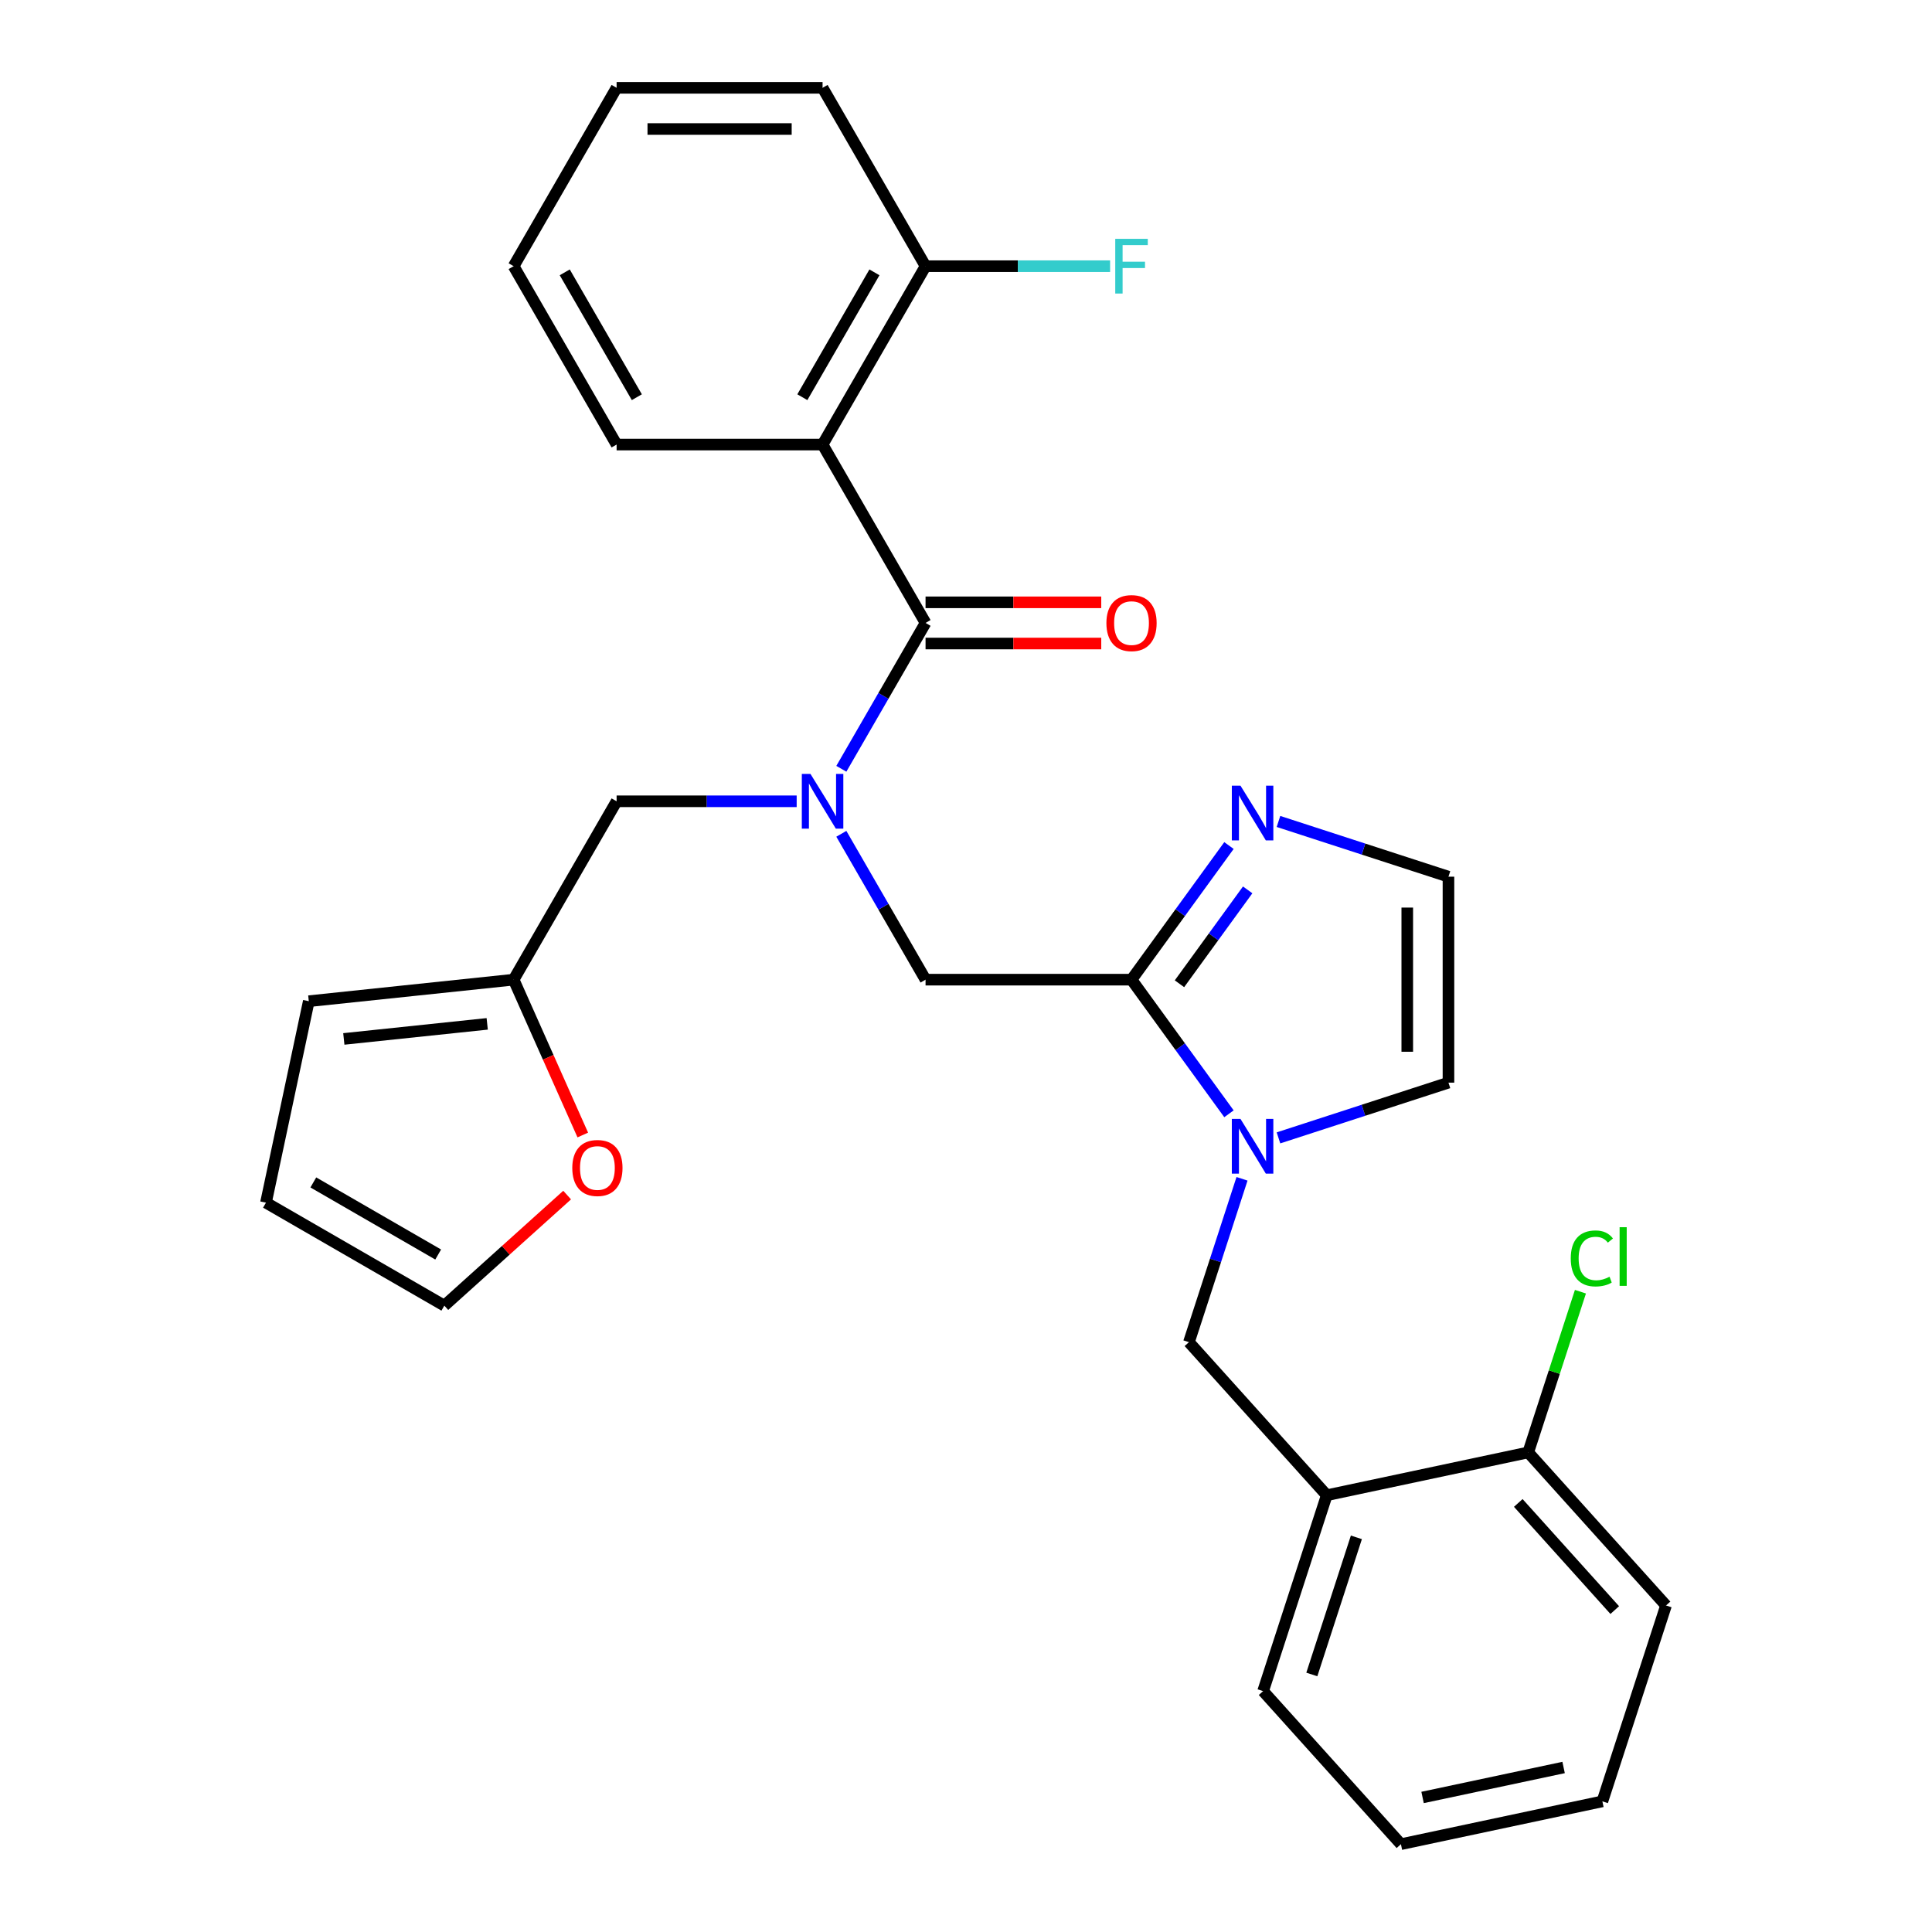 <?xml version='1.0' encoding='iso-8859-1'?>
<svg version='1.1' baseProfile='full'
              xmlns='http://www.w3.org/2000/svg'
                      xmlns:rdkit='http://www.rdkit.org/xml'
                      xmlns:xlink='http://www.w3.org/1999/xlink'
                  xml:space='preserve'
width='1000px' height='1000px' viewBox='0 0 1000 1000'>
<!-- END OF HEADER -->
<rect style='opacity:1.0;fill:#FFFFFF;stroke:none' width='1000' height='1000' x='0' y='0'> </rect>
<path class='bond-0' d='M 425.762,230.102 L 479.066,137.778' style='fill:none;fill-rule:evenodd;stroke:#000000;stroke-width:6px;stroke-linecap:butt;stroke-linejoin:miter;stroke-opacity:1' />
<path class='bond-0' d='M 415.293,205.593 L 452.605,140.966' style='fill:none;fill-rule:evenodd;stroke:#000000;stroke-width:6px;stroke-linecap:butt;stroke-linejoin:miter;stroke-opacity:1' />
<path class='bond-1' d='M 425.762,230.102 L 319.156,230.102' style='fill:none;fill-rule:evenodd;stroke:#000000;stroke-width:6px;stroke-linecap:butt;stroke-linejoin:miter;stroke-opacity:1' />
<path class='bond-2' d='M 425.762,230.102 L 479.066,322.426' style='fill:none;fill-rule:evenodd;stroke:#000000;stroke-width:6px;stroke-linecap:butt;stroke-linejoin:miter;stroke-opacity:1' />
<path class='bond-3' d='M 479.066,507.074 L 457.271,469.324' style='fill:none;fill-rule:evenodd;stroke:#000000;stroke-width:6px;stroke-linecap:butt;stroke-linejoin:miter;stroke-opacity:1' />
<path class='bond-3' d='M 457.271,469.324 L 435.476,431.575' style='fill:none;fill-rule:evenodd;stroke:#0000FF;stroke-width:6px;stroke-linecap:butt;stroke-linejoin:miter;stroke-opacity:1' />
<path class='bond-4' d='M 479.066,507.074 L 585.672,507.074' style='fill:none;fill-rule:evenodd;stroke:#000000;stroke-width:6px;stroke-linecap:butt;stroke-linejoin:miter;stroke-opacity:1' />
<path class='bond-5' d='M 412.357,414.75 L 365.757,414.75' style='fill:none;fill-rule:evenodd;stroke:#0000FF;stroke-width:6px;stroke-linecap:butt;stroke-linejoin:miter;stroke-opacity:1' />
<path class='bond-5' d='M 365.757,414.75 L 319.156,414.75' style='fill:none;fill-rule:evenodd;stroke:#000000;stroke-width:6px;stroke-linecap:butt;stroke-linejoin:miter;stroke-opacity:1' />
<path class='bond-6' d='M 435.476,397.925 L 457.271,360.175' style='fill:none;fill-rule:evenodd;stroke:#0000FF;stroke-width:6px;stroke-linecap:butt;stroke-linejoin:miter;stroke-opacity:1' />
<path class='bond-6' d='M 457.271,360.175 L 479.066,322.426' style='fill:none;fill-rule:evenodd;stroke:#000000;stroke-width:6px;stroke-linecap:butt;stroke-linejoin:miter;stroke-opacity:1' />
<path class='bond-7' d='M 479.066,333.087 L 524.536,333.087' style='fill:none;fill-rule:evenodd;stroke:#000000;stroke-width:6px;stroke-linecap:butt;stroke-linejoin:miter;stroke-opacity:1' />
<path class='bond-7' d='M 524.536,333.087 L 570.007,333.087' style='fill:none;fill-rule:evenodd;stroke:#FF0000;stroke-width:6px;stroke-linecap:butt;stroke-linejoin:miter;stroke-opacity:1' />
<path class='bond-7' d='M 479.066,311.765 L 524.536,311.765' style='fill:none;fill-rule:evenodd;stroke:#000000;stroke-width:6px;stroke-linecap:butt;stroke-linejoin:miter;stroke-opacity:1' />
<path class='bond-7' d='M 524.536,311.765 L 570.007,311.765' style='fill:none;fill-rule:evenodd;stroke:#FF0000;stroke-width:6px;stroke-linecap:butt;stroke-linejoin:miter;stroke-opacity:1' />
<path class='bond-8' d='M 479.066,137.778 L 526.826,137.778' style='fill:none;fill-rule:evenodd;stroke:#000000;stroke-width:6px;stroke-linecap:butt;stroke-linejoin:miter;stroke-opacity:1' />
<path class='bond-8' d='M 526.826,137.778 L 574.587,137.778' style='fill:none;fill-rule:evenodd;stroke:#33CCCC;stroke-width:6px;stroke-linecap:butt;stroke-linejoin:miter;stroke-opacity:1' />
<path class='bond-9' d='M 479.066,137.778 L 425.762,45.455' style='fill:none;fill-rule:evenodd;stroke:#000000;stroke-width:6px;stroke-linecap:butt;stroke-linejoin:miter;stroke-opacity:1' />
<path class='bond-10' d='M 265.853,507.074 L 283.752,547.276' style='fill:none;fill-rule:evenodd;stroke:#000000;stroke-width:6px;stroke-linecap:butt;stroke-linejoin:miter;stroke-opacity:1' />
<path class='bond-10' d='M 283.752,547.276 L 301.651,587.478' style='fill:none;fill-rule:evenodd;stroke:#FF0000;stroke-width:6px;stroke-linecap:butt;stroke-linejoin:miter;stroke-opacity:1' />
<path class='bond-11' d='M 265.853,507.074 L 159.83,518.217' style='fill:none;fill-rule:evenodd;stroke:#000000;stroke-width:6px;stroke-linecap:butt;stroke-linejoin:miter;stroke-opacity:1' />
<path class='bond-11' d='M 252.178,529.95 L 177.962,537.75' style='fill:none;fill-rule:evenodd;stroke:#000000;stroke-width:6px;stroke-linecap:butt;stroke-linejoin:miter;stroke-opacity:1' />
<path class='bond-12' d='M 265.853,507.074 L 319.156,414.75' style='fill:none;fill-rule:evenodd;stroke:#000000;stroke-width:6px;stroke-linecap:butt;stroke-linejoin:miter;stroke-opacity:1' />
<path class='bond-13' d='M 661.739,588.964 L 705.73,574.671' style='fill:none;fill-rule:evenodd;stroke:#0000FF;stroke-width:6px;stroke-linecap:butt;stroke-linejoin:miter;stroke-opacity:1' />
<path class='bond-13' d='M 705.73,574.671 L 749.722,560.377' style='fill:none;fill-rule:evenodd;stroke:#000000;stroke-width:6px;stroke-linecap:butt;stroke-linejoin:miter;stroke-opacity:1' />
<path class='bond-14' d='M 636.109,576.495 L 610.891,541.784' style='fill:none;fill-rule:evenodd;stroke:#0000FF;stroke-width:6px;stroke-linecap:butt;stroke-linejoin:miter;stroke-opacity:1' />
<path class='bond-14' d='M 610.891,541.784 L 585.672,507.074' style='fill:none;fill-rule:evenodd;stroke:#000000;stroke-width:6px;stroke-linecap:butt;stroke-linejoin:miter;stroke-opacity:1' />
<path class='bond-15' d='M 642.867,610.145 L 629.129,652.427' style='fill:none;fill-rule:evenodd;stroke:#0000FF;stroke-width:6px;stroke-linecap:butt;stroke-linejoin:miter;stroke-opacity:1' />
<path class='bond-15' d='M 629.129,652.427 L 615.39,694.709' style='fill:none;fill-rule:evenodd;stroke:#000000;stroke-width:6px;stroke-linecap:butt;stroke-linejoin:miter;stroke-opacity:1' />
<path class='bond-16' d='M 749.722,560.377 L 749.722,453.771' style='fill:none;fill-rule:evenodd;stroke:#000000;stroke-width:6px;stroke-linecap:butt;stroke-linejoin:miter;stroke-opacity:1' />
<path class='bond-16' d='M 728.401,544.386 L 728.401,469.761' style='fill:none;fill-rule:evenodd;stroke:#000000;stroke-width:6px;stroke-linecap:butt;stroke-linejoin:miter;stroke-opacity:1' />
<path class='bond-17' d='M 585.672,507.074 L 610.891,472.363' style='fill:none;fill-rule:evenodd;stroke:#000000;stroke-width:6px;stroke-linecap:butt;stroke-linejoin:miter;stroke-opacity:1' />
<path class='bond-17' d='M 610.891,472.363 L 636.109,437.653' style='fill:none;fill-rule:evenodd;stroke:#0000FF;stroke-width:6px;stroke-linecap:butt;stroke-linejoin:miter;stroke-opacity:1' />
<path class='bond-17' d='M 610.487,509.193 L 628.14,484.895' style='fill:none;fill-rule:evenodd;stroke:#000000;stroke-width:6px;stroke-linecap:butt;stroke-linejoin:miter;stroke-opacity:1' />
<path class='bond-17' d='M 628.14,484.895 L 645.793,460.598' style='fill:none;fill-rule:evenodd;stroke:#0000FF;stroke-width:6px;stroke-linecap:butt;stroke-linejoin:miter;stroke-opacity:1' />
<path class='bond-18' d='M 749.722,453.771 L 705.73,439.477' style='fill:none;fill-rule:evenodd;stroke:#000000;stroke-width:6px;stroke-linecap:butt;stroke-linejoin:miter;stroke-opacity:1' />
<path class='bond-18' d='M 705.73,439.477 L 661.739,425.183' style='fill:none;fill-rule:evenodd;stroke:#0000FF;stroke-width:6px;stroke-linecap:butt;stroke-linejoin:miter;stroke-opacity:1' />
<path class='bond-19' d='M 293.548,618.568 L 261.769,647.183' style='fill:none;fill-rule:evenodd;stroke:#FF0000;stroke-width:6px;stroke-linecap:butt;stroke-linejoin:miter;stroke-opacity:1' />
<path class='bond-19' d='M 261.769,647.183 L 229.989,675.797' style='fill:none;fill-rule:evenodd;stroke:#000000;stroke-width:6px;stroke-linecap:butt;stroke-linejoin:miter;stroke-opacity:1' />
<path class='bond-20' d='M 725.114,954.545 L 829.391,932.381' style='fill:none;fill-rule:evenodd;stroke:#000000;stroke-width:6px;stroke-linecap:butt;stroke-linejoin:miter;stroke-opacity:1' />
<path class='bond-20' d='M 736.323,930.365 L 809.317,914.85' style='fill:none;fill-rule:evenodd;stroke:#000000;stroke-width:6px;stroke-linecap:butt;stroke-linejoin:miter;stroke-opacity:1' />
<path class='bond-21' d='M 725.114,954.545 L 653.781,875.321' style='fill:none;fill-rule:evenodd;stroke:#000000;stroke-width:6px;stroke-linecap:butt;stroke-linejoin:miter;stroke-opacity:1' />
<path class='bond-22' d='M 615.39,694.709 L 686.724,773.933' style='fill:none;fill-rule:evenodd;stroke:#000000;stroke-width:6px;stroke-linecap:butt;stroke-linejoin:miter;stroke-opacity:1' />
<path class='bond-23' d='M 829.391,932.381 L 862.334,830.992' style='fill:none;fill-rule:evenodd;stroke:#000000;stroke-width:6px;stroke-linecap:butt;stroke-linejoin:miter;stroke-opacity:1' />
<path class='bond-24' d='M 862.334,830.992 L 791.001,751.768' style='fill:none;fill-rule:evenodd;stroke:#000000;stroke-width:6px;stroke-linecap:butt;stroke-linejoin:miter;stroke-opacity:1' />
<path class='bond-24' d='M 835.79,833.375 L 785.856,777.918' style='fill:none;fill-rule:evenodd;stroke:#000000;stroke-width:6px;stroke-linecap:butt;stroke-linejoin:miter;stroke-opacity:1' />
<path class='bond-25' d='M 791.001,751.768 L 686.724,773.933' style='fill:none;fill-rule:evenodd;stroke:#000000;stroke-width:6px;stroke-linecap:butt;stroke-linejoin:miter;stroke-opacity:1' />
<path class='bond-26' d='M 791.001,751.768 L 804.515,710.176' style='fill:none;fill-rule:evenodd;stroke:#000000;stroke-width:6px;stroke-linecap:butt;stroke-linejoin:miter;stroke-opacity:1' />
<path class='bond-26' d='M 804.515,710.176 L 818.029,668.585' style='fill:none;fill-rule:evenodd;stroke:#00CC00;stroke-width:6px;stroke-linecap:butt;stroke-linejoin:miter;stroke-opacity:1' />
<path class='bond-27' d='M 686.724,773.933 L 653.781,875.321' style='fill:none;fill-rule:evenodd;stroke:#000000;stroke-width:6px;stroke-linecap:butt;stroke-linejoin:miter;stroke-opacity:1' />
<path class='bond-27' d='M 702.06,795.73 L 679,866.702' style='fill:none;fill-rule:evenodd;stroke:#000000;stroke-width:6px;stroke-linecap:butt;stroke-linejoin:miter;stroke-opacity:1' />
<path class='bond-28' d='M 159.83,518.217 L 137.666,622.494' style='fill:none;fill-rule:evenodd;stroke:#000000;stroke-width:6px;stroke-linecap:butt;stroke-linejoin:miter;stroke-opacity:1' />
<path class='bond-29' d='M 229.989,675.797 L 137.666,622.494' style='fill:none;fill-rule:evenodd;stroke:#000000;stroke-width:6px;stroke-linecap:butt;stroke-linejoin:miter;stroke-opacity:1' />
<path class='bond-29' d='M 226.802,649.337 L 162.175,612.025' style='fill:none;fill-rule:evenodd;stroke:#000000;stroke-width:6px;stroke-linecap:butt;stroke-linejoin:miter;stroke-opacity:1' />
<path class='bond-30' d='M 319.156,230.102 L 265.853,137.778' style='fill:none;fill-rule:evenodd;stroke:#000000;stroke-width:6px;stroke-linecap:butt;stroke-linejoin:miter;stroke-opacity:1' />
<path class='bond-30' d='M 329.625,205.593 L 292.313,140.966' style='fill:none;fill-rule:evenodd;stroke:#000000;stroke-width:6px;stroke-linecap:butt;stroke-linejoin:miter;stroke-opacity:1' />
<path class='bond-31' d='M 425.762,45.455 L 319.156,45.455' style='fill:none;fill-rule:evenodd;stroke:#000000;stroke-width:6px;stroke-linecap:butt;stroke-linejoin:miter;stroke-opacity:1' />
<path class='bond-31' d='M 409.771,66.776 L 335.147,66.776' style='fill:none;fill-rule:evenodd;stroke:#000000;stroke-width:6px;stroke-linecap:butt;stroke-linejoin:miter;stroke-opacity:1' />
<path class='bond-32' d='M 265.853,137.778 L 319.156,45.455' style='fill:none;fill-rule:evenodd;stroke:#000000;stroke-width:6px;stroke-linecap:butt;stroke-linejoin:miter;stroke-opacity:1' />
<path  class='atom-2' d='M 419.502 400.59
L 428.782 415.59
Q 429.702 417.07, 431.182 419.75
Q 432.662 422.43, 432.742 422.59
L 432.742 400.59
L 436.502 400.59
L 436.502 428.91
L 432.622 428.91
L 422.662 412.51
Q 421.502 410.59, 420.262 408.39
Q 419.062 406.19, 418.702 405.51
L 418.702 428.91
L 415.022 428.91
L 415.022 400.59
L 419.502 400.59
' fill='#0000FF'/>
<path  class='atom-4' d='M 572.672 322.506
Q 572.672 315.706, 576.032 311.906
Q 579.392 308.106, 585.672 308.106
Q 591.952 308.106, 595.312 311.906
Q 598.672 315.706, 598.672 322.506
Q 598.672 329.386, 595.272 333.306
Q 591.872 337.186, 585.672 337.186
Q 579.432 337.186, 576.032 333.306
Q 572.672 329.426, 572.672 322.506
M 585.672 333.986
Q 589.992 333.986, 592.312 331.106
Q 594.672 328.186, 594.672 322.506
Q 594.672 316.946, 592.312 314.146
Q 589.992 311.306, 585.672 311.306
Q 581.352 311.306, 578.992 314.106
Q 576.672 316.906, 576.672 322.506
Q 576.672 328.226, 578.992 331.106
Q 581.352 333.986, 585.672 333.986
' fill='#FF0000'/>
<path  class='atom-6' d='M 577.252 123.618
L 594.092 123.618
L 594.092 126.858
L 581.052 126.858
L 581.052 135.458
L 592.652 135.458
L 592.652 138.738
L 581.052 138.738
L 581.052 151.938
L 577.252 151.938
L 577.252 123.618
' fill='#33CCCC'/>
<path  class='atom-8' d='M 642.074 579.16
L 651.354 594.16
Q 652.274 595.64, 653.754 598.32
Q 655.234 601, 655.314 601.16
L 655.314 579.16
L 659.074 579.16
L 659.074 607.48
L 655.194 607.48
L 645.234 591.08
Q 644.074 589.16, 642.834 586.96
Q 641.634 584.76, 641.274 584.08
L 641.274 607.48
L 637.594 607.48
L 637.594 579.16
L 642.074 579.16
' fill='#0000FF'/>
<path  class='atom-12' d='M 642.074 406.667
L 651.354 421.667
Q 652.274 423.147, 653.754 425.827
Q 655.234 428.507, 655.314 428.667
L 655.314 406.667
L 659.074 406.667
L 659.074 434.987
L 655.194 434.987
L 645.234 418.587
Q 644.074 416.667, 642.834 414.467
Q 641.634 412.267, 641.274 411.587
L 641.274 434.987
L 637.594 434.987
L 637.594 406.667
L 642.074 406.667
' fill='#0000FF'/>
<path  class='atom-13' d='M 296.213 604.544
Q 296.213 597.744, 299.573 593.944
Q 302.933 590.144, 309.213 590.144
Q 315.493 590.144, 318.853 593.944
Q 322.213 597.744, 322.213 604.544
Q 322.213 611.424, 318.813 615.344
Q 315.413 619.224, 309.213 619.224
Q 302.973 619.224, 299.573 615.344
Q 296.213 611.464, 296.213 604.544
M 309.213 616.024
Q 313.533 616.024, 315.853 613.144
Q 318.213 610.224, 318.213 604.544
Q 318.213 598.984, 315.853 596.184
Q 313.533 593.344, 309.213 593.344
Q 304.893 593.344, 302.533 596.144
Q 300.213 598.944, 300.213 604.544
Q 300.213 610.264, 302.533 613.144
Q 304.893 616.024, 309.213 616.024
' fill='#FF0000'/>
<path  class='atom-21' d='M 813.024 651.359
Q 813.024 644.319, 816.304 640.639
Q 819.624 636.919, 825.904 636.919
Q 831.744 636.919, 834.864 641.039
L 832.224 643.199
Q 829.944 640.199, 825.904 640.199
Q 821.624 640.199, 819.344 643.079
Q 817.104 645.919, 817.104 651.359
Q 817.104 656.959, 819.424 659.839
Q 821.784 662.719, 826.344 662.719
Q 829.464 662.719, 833.104 660.839
L 834.224 663.839
Q 832.744 664.799, 830.504 665.359
Q 828.264 665.919, 825.784 665.919
Q 819.624 665.919, 816.304 662.159
Q 813.024 658.399, 813.024 651.359
' fill='#00CC00'/>
<path  class='atom-21' d='M 838.304 635.199
L 841.984 635.199
L 841.984 665.559
L 838.304 665.559
L 838.304 635.199
' fill='#00CC00'/>
</svg>
